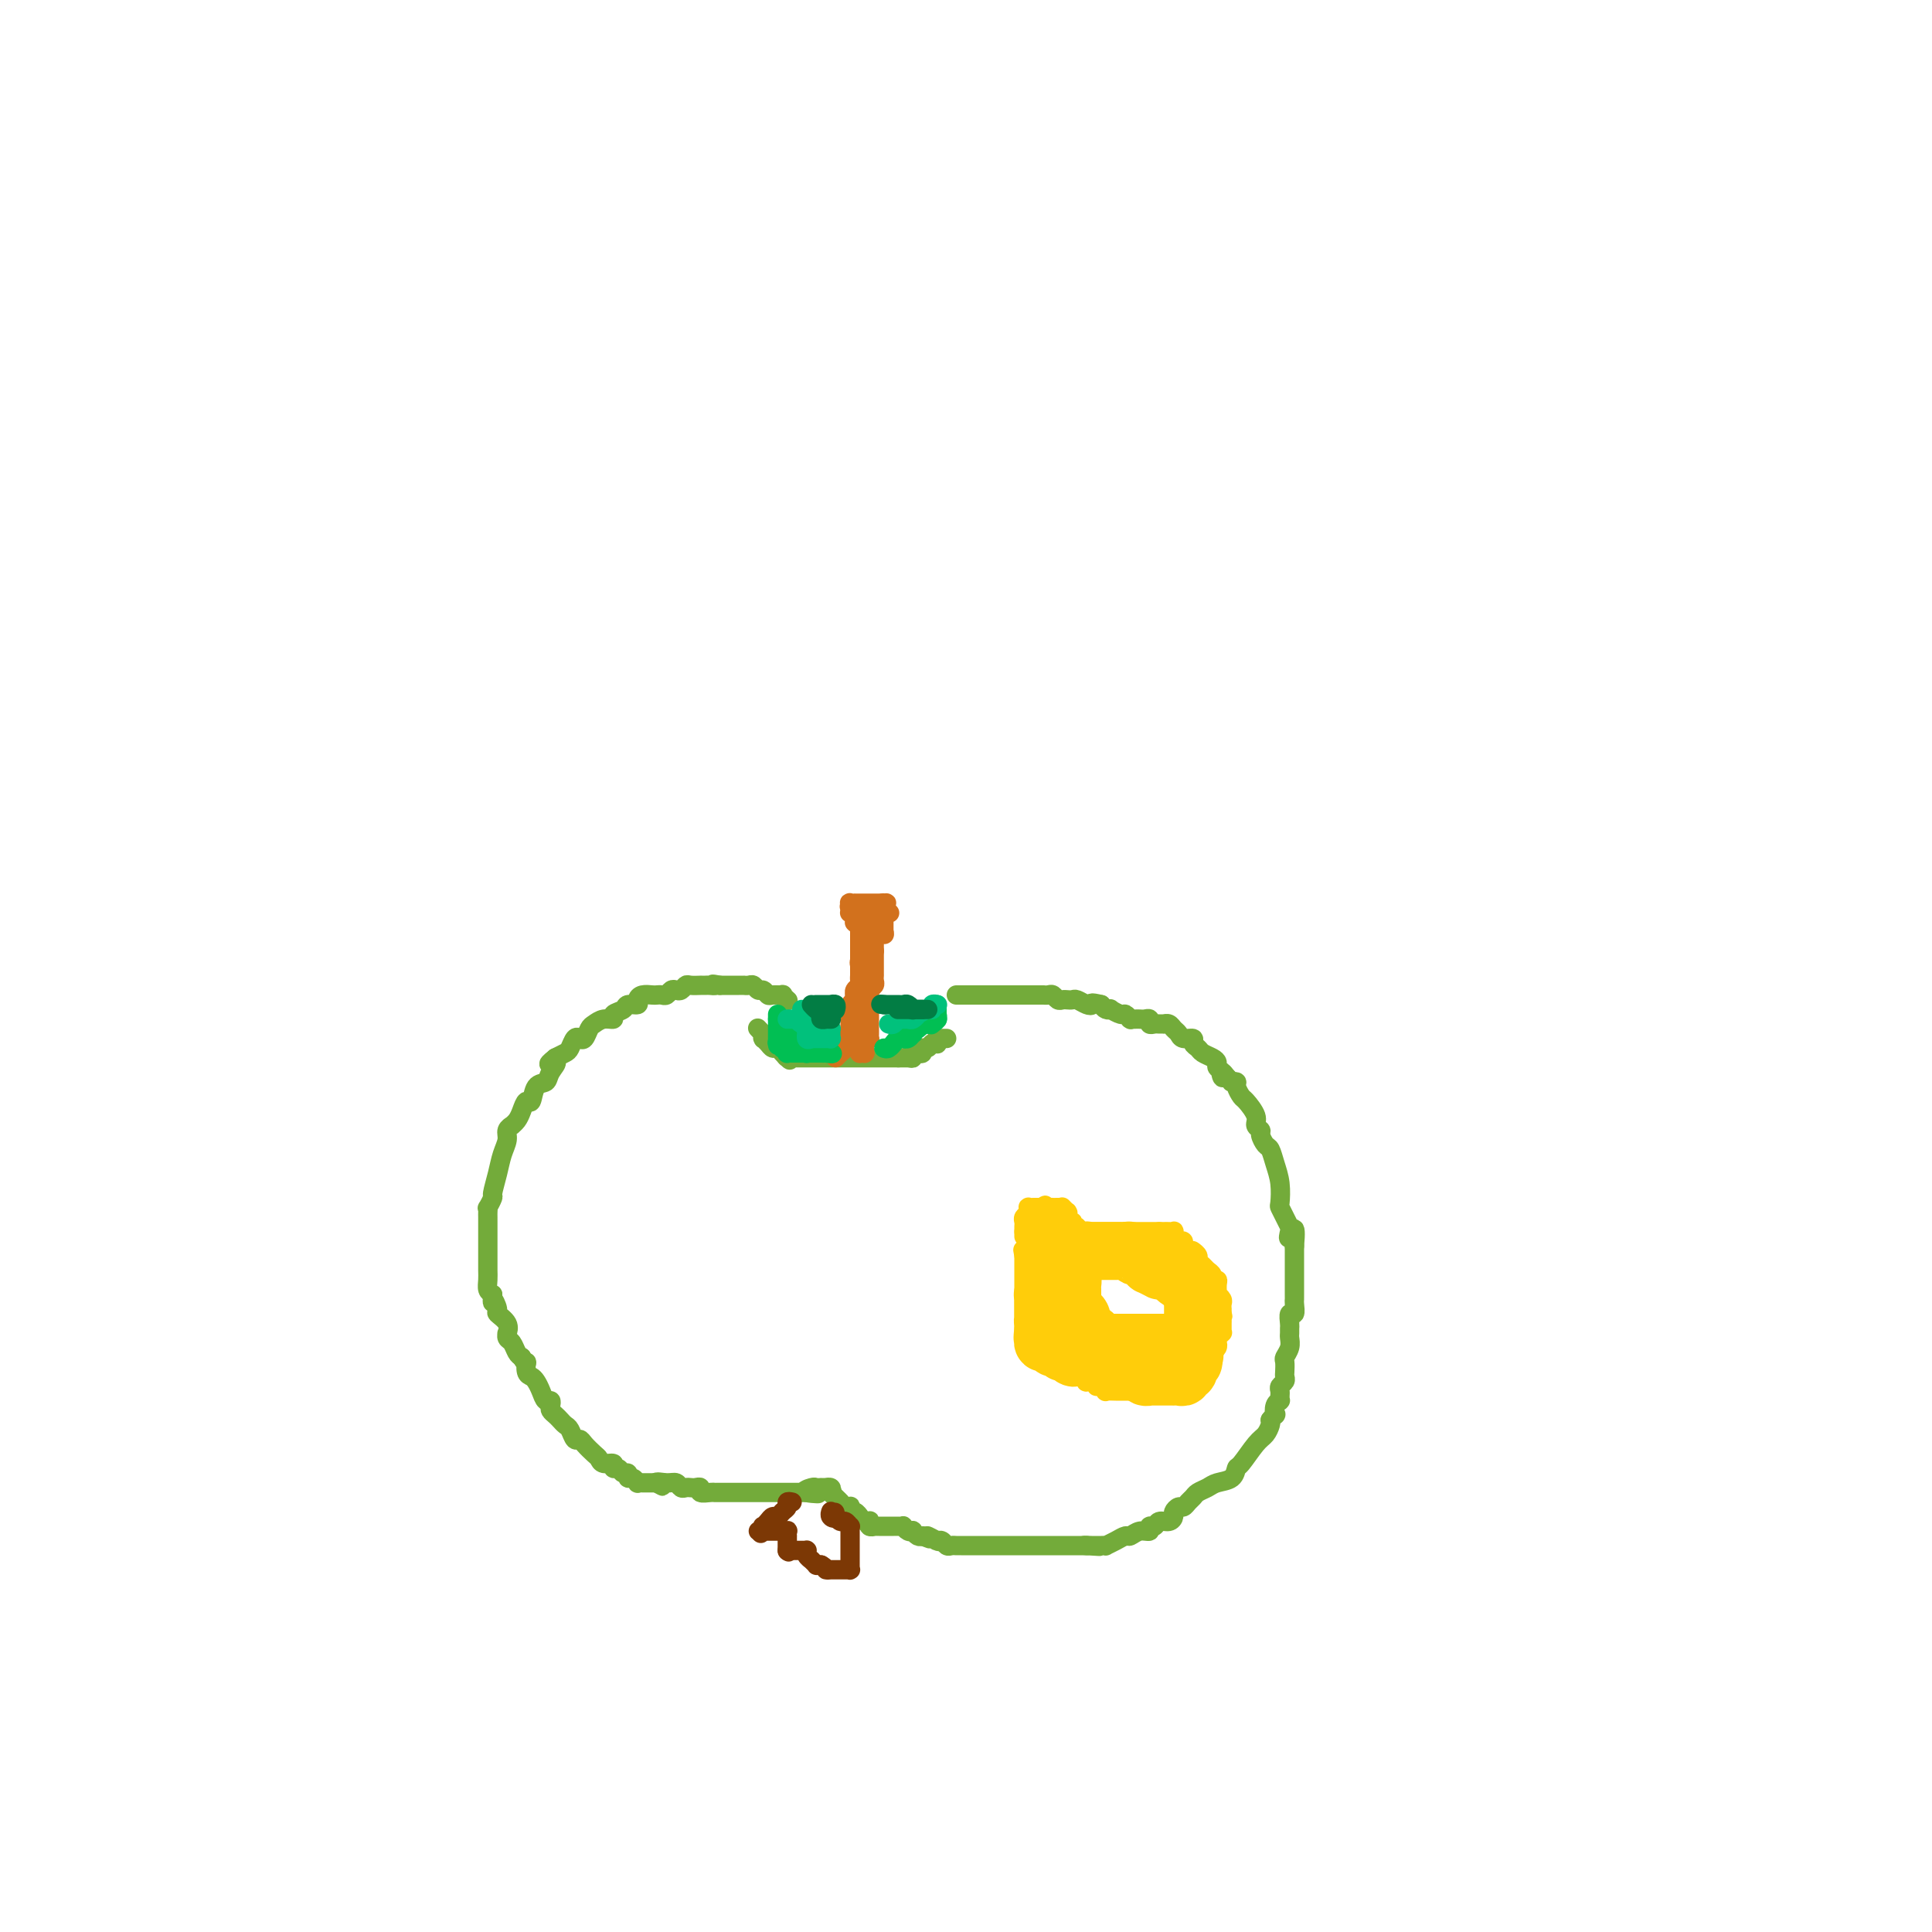 <svg viewBox='0 0 400 400' version='1.1' xmlns='http://www.w3.org/2000/svg' xmlns:xlink='http://www.w3.org/1999/xlink'><g fill='none' stroke='#73AB3A' stroke-width='4' stroke-linecap='round' stroke-linejoin='round'><path d='M157,213c-0.113,-0.121 -0.226,-0.243 0,0c0.226,0.243 0.792,0.849 1,1c0.208,0.151 0.059,-0.153 0,0c-0.059,0.153 -0.027,0.763 0,1c0.027,0.237 0.049,0.101 0,0c-0.049,-0.101 -0.168,-0.168 0,0c0.168,0.168 0.622,0.570 1,1c0.378,0.430 0.679,0.889 1,1c0.321,0.111 0.663,-0.124 1,0c0.337,0.124 0.668,0.607 1,1c0.332,0.393 0.666,0.697 1,1'/><path d='M163,219c0.941,0.928 0.293,0.249 0,0c-0.293,-0.249 -0.233,-0.067 0,0c0.233,0.067 0.637,0.018 1,0c0.363,-0.018 0.685,-0.005 1,0c0.315,0.005 0.623,0.001 1,0c0.377,-0.001 0.822,-0.000 1,0c0.178,0.000 0.089,0.000 0,0c-0.089,-0.000 -0.177,-0.000 0,0c0.177,0.000 0.621,0.000 1,0c0.379,-0.000 0.694,-0.000 1,0c0.306,0.000 0.603,0.000 1,0c0.397,-0.000 0.894,-0.000 1,0c0.106,0.000 -0.179,0.000 0,0c0.179,-0.000 0.821,-0.000 1,0c0.179,0.000 -0.107,0.000 0,0c0.107,-0.000 0.606,-0.000 1,0c0.394,0.000 0.682,0.000 1,0c0.318,-0.000 0.667,-0.000 1,0c0.333,0.000 0.649,0.000 1,0c0.351,-0.000 0.738,-0.000 1,0c0.262,0.000 0.399,0.000 1,0c0.601,-0.000 1.667,-0.000 2,0c0.333,0.000 -0.066,0.000 0,0c0.066,-0.000 0.596,-0.000 1,0c0.404,0.000 0.682,0.000 1,0c0.318,-0.000 0.676,-0.000 1,0c0.324,0.000 0.613,0.000 1,0c0.387,-0.000 0.874,-0.000 1,0c0.126,0.000 -0.107,0.000 0,0c0.107,-0.000 0.553,0.000 1,0'/><path d='M186,219c3.741,0.004 1.594,0.015 1,0c-0.594,-0.015 0.367,-0.055 1,0c0.633,0.055 0.939,0.207 1,0c0.061,-0.207 -0.124,-0.772 0,-1c0.124,-0.228 0.558,-0.117 1,0c0.442,0.117 0.893,0.241 1,0c0.107,-0.241 -0.129,-0.848 0,-1c0.129,-0.152 0.623,0.152 1,0c0.377,-0.152 0.637,-0.759 1,-1c0.363,-0.241 0.828,-0.117 1,0c0.172,0.117 0.050,0.228 0,0c-0.050,-0.228 -0.027,-0.793 0,-1c0.027,-0.207 0.059,-0.055 0,0c-0.059,0.055 -0.208,0.015 0,0c0.208,-0.015 0.774,-0.004 1,0c0.226,0.004 0.112,0.001 0,0c-0.112,-0.001 -0.222,-0.000 0,0c0.222,0.000 0.778,0.000 1,0c0.222,-0.000 0.111,-0.000 0,0'/></g>
<g fill='none' stroke='#D2711D' stroke-width='4' stroke-linecap='round' stroke-linejoin='round'><path d='M173,219c0.310,-0.332 0.619,-0.663 1,-1c0.381,-0.337 0.833,-0.678 1,-1c0.167,-0.322 0.048,-0.625 0,-1c-0.048,-0.375 -0.027,-0.821 0,-1c0.027,-0.179 0.060,-0.089 0,0c-0.060,0.089 -0.212,0.178 0,0c0.212,-0.178 0.789,-0.622 1,-1c0.211,-0.378 0.057,-0.689 0,-1c-0.057,-0.311 -0.015,-0.622 0,-1c0.015,-0.378 0.004,-0.822 0,-1c-0.004,-0.178 -0.002,-0.089 0,0c0.002,0.089 0.004,0.179 0,0c-0.004,-0.179 -0.015,-0.625 0,-1c0.015,-0.375 0.056,-0.678 0,-1c-0.056,-0.322 -0.207,-0.664 0,-1c0.207,-0.336 0.774,-0.668 1,-1c0.226,-0.332 0.113,-0.666 0,-1'/><path d='M177,206c0.618,-2.012 0.165,-0.542 0,0c-0.165,0.542 -0.040,0.156 0,0c0.040,-0.156 -0.003,-0.083 0,0c0.003,0.083 0.053,0.176 0,0c-0.053,-0.176 -0.210,-0.622 0,-1c0.210,-0.378 0.788,-0.690 1,-1c0.212,-0.310 0.057,-0.618 0,-1c-0.057,-0.382 -0.015,-0.838 0,-1c0.015,-0.162 0.004,-0.030 0,0c-0.004,0.030 -0.001,-0.044 0,0c0.001,0.044 0.000,0.205 0,0c-0.000,-0.205 -0.000,-0.776 0,-1c0.000,-0.224 0.000,-0.102 0,0c-0.000,0.102 -0.000,0.182 0,0c0.000,-0.182 0.000,-0.626 0,-1c-0.000,-0.374 -0.000,-0.678 0,-1c0.000,-0.322 0.000,-0.664 0,-1c-0.000,-0.336 -0.000,-0.668 0,-1c0.000,-0.332 0.000,-0.663 0,-1c-0.000,-0.337 -0.000,-0.679 0,-1c0.000,-0.321 0.000,-0.622 0,-1c-0.000,-0.378 -0.000,-0.833 0,-1c0.000,-0.167 0.000,-0.045 0,0c-0.000,0.045 -0.000,0.012 0,0c0.000,-0.012 0.000,-0.002 0,0c-0.000,0.002 -0.000,-0.002 0,0c0.000,0.002 0.000,0.011 0,0c-0.000,-0.011 -0.000,-0.041 0,0c0.000,0.041 0.000,0.155 0,0c0.000,-0.155 0.000,-0.577 0,-1'/><path d='M178,192c0.154,-2.182 0.037,-0.637 0,0c-0.037,0.637 0.004,0.367 0,0c-0.004,-0.367 -0.054,-0.829 0,-1c0.054,-0.171 0.211,-0.049 0,0c-0.211,0.049 -0.788,0.027 -1,0c-0.212,-0.027 -0.057,-0.059 0,0c0.057,0.059 0.015,0.208 0,0c-0.015,-0.208 -0.003,-0.774 0,-1c0.003,-0.226 -0.003,-0.113 0,0c0.003,0.113 0.015,0.226 0,0c-0.015,-0.226 -0.057,-0.792 0,-1c0.057,-0.208 0.211,-0.059 0,0c-0.211,0.059 -0.789,0.026 -1,0c-0.211,-0.026 -0.057,-0.045 0,0c0.057,0.045 0.016,0.156 0,0c-0.016,-0.156 -0.008,-0.578 0,-1'/><path d='M176,188c-0.309,-0.620 -0.083,-0.170 0,0c0.083,0.170 0.021,0.060 0,0c-0.021,-0.060 -0.002,-0.069 0,0c0.002,0.069 -0.015,0.215 0,0c0.015,-0.215 0.061,-0.790 0,-1c-0.061,-0.210 -0.228,-0.056 0,0c0.228,0.056 0.850,0.015 1,0c0.150,-0.015 -0.171,-0.004 0,0c0.171,0.004 0.834,0.001 1,0c0.166,-0.001 -0.166,-0.000 0,0c0.166,0.000 0.829,0.000 1,0c0.171,-0.000 -0.150,-0.000 0,0c0.150,0.000 0.773,0.000 1,0c0.227,-0.000 0.060,-0.000 0,0c-0.060,0.000 -0.012,0.000 0,0c0.012,-0.000 -0.012,-0.000 0,0c0.012,0.000 0.059,0.000 0,0c-0.059,-0.000 -0.226,-0.000 0,0c0.226,0.000 0.844,0.000 1,0c0.156,-0.000 -0.152,-0.000 0,0c0.152,0.000 0.762,0.000 1,0c0.238,-0.000 0.102,-0.000 0,0c-0.102,0.000 -0.172,0.000 0,0c0.172,-0.000 0.586,-0.000 1,0'/><path d='M183,187c1.083,-0.143 0.290,0.000 0,0c-0.290,-0.000 -0.078,-0.143 0,0c0.078,0.143 0.021,0.574 0,1c-0.021,0.426 -0.006,0.849 0,1c0.006,0.151 0.001,0.030 0,0c-0.001,-0.030 -0.000,0.031 0,0c0.000,-0.031 0.000,-0.153 0,0c-0.000,0.153 -0.000,0.581 0,1c0.000,0.419 0.000,0.831 0,1c-0.000,0.169 -0.000,0.097 0,0c0.000,-0.097 0.000,-0.218 0,0c-0.000,0.218 -0.000,0.776 0,1c0.000,0.224 0.000,0.112 0,0c-0.000,-0.112 -0.000,-0.226 0,0c0.000,0.226 0.000,0.793 0,1c-0.000,0.207 -0.000,0.056 0,0c0.000,-0.056 0.000,-0.016 0,0c-0.000,0.016 -0.000,0.008 0,0'/><path d='M183,193c0.061,0.928 0.214,0.249 0,0c-0.214,-0.249 -0.793,-0.067 -1,0c-0.207,0.067 -0.041,0.018 0,0c0.041,-0.018 -0.041,-0.004 0,0c0.041,0.004 0.207,0.000 0,0c-0.207,-0.000 -0.788,0.004 -1,0c-0.212,-0.004 -0.057,-0.015 0,0c0.057,0.015 0.015,0.056 0,0c-0.015,-0.056 -0.004,-0.207 0,0c0.004,0.207 0.001,0.773 0,1c-0.001,0.227 -0.000,0.113 0,0c0.000,-0.113 0.000,-0.227 0,0c-0.000,0.227 -0.000,0.796 0,1c0.000,0.204 0.000,0.044 0,0c-0.000,-0.044 -0.000,0.030 0,0c0.000,-0.030 0.000,-0.162 0,0c-0.000,0.162 -0.000,0.618 0,1c0.000,0.382 0.000,0.691 0,1'/><path d='M181,197c-0.309,0.614 -0.083,0.150 0,0c0.083,-0.150 0.022,0.015 0,0c-0.022,-0.015 -0.006,-0.210 0,0c0.006,0.210 0.002,0.826 0,1c-0.002,0.174 -0.000,-0.094 0,0c0.000,0.094 0.000,0.551 0,1c-0.000,0.449 -0.000,0.891 0,1c0.000,0.109 0.000,-0.115 0,0c-0.000,0.115 -0.000,0.570 0,1c0.000,0.430 0.001,0.836 0,1c-0.001,0.164 -0.004,0.085 0,0c0.004,-0.085 0.015,-0.176 0,0c-0.015,0.176 -0.057,0.621 0,1c0.057,0.379 0.211,0.693 0,1c-0.211,0.307 -0.789,0.607 -1,1c-0.211,0.393 -0.057,0.879 0,1c0.057,0.121 0.015,-0.123 0,0c-0.015,0.123 -0.004,0.611 0,1c0.004,0.389 0.001,0.677 0,1c-0.001,0.323 -0.000,0.679 0,1c0.000,0.321 0.000,0.607 0,1c-0.000,0.393 -0.000,0.893 0,1c0.000,0.107 0.000,-0.179 0,0c-0.000,0.179 -0.000,0.822 0,1c0.000,0.178 0.001,-0.110 0,0c-0.001,0.110 -0.003,0.618 0,1c0.003,0.382 0.011,0.639 0,1c-0.011,0.361 -0.041,0.828 0,1c0.041,0.172 0.155,0.049 0,0c-0.155,-0.049 -0.577,-0.025 -1,0'/><path d='M179,215c-0.309,2.720 -0.083,0.519 0,0c0.083,-0.519 0.022,0.645 0,1c-0.022,0.355 -0.006,-0.097 0,0c0.006,0.097 0.002,0.744 0,1c-0.002,0.256 -0.001,0.121 0,0c0.001,-0.121 0.001,-0.229 0,0c-0.001,0.229 -0.004,0.793 0,1c0.004,0.207 0.015,0.055 0,0c-0.015,-0.055 -0.057,-0.015 0,0c0.057,0.015 0.211,0.004 0,0c-0.211,-0.004 -0.789,0.000 -1,0c-0.211,-0.000 -0.057,-0.004 0,0c0.057,0.004 0.015,0.016 0,0c-0.015,-0.016 -0.004,-0.060 0,0c0.004,0.060 0.001,0.223 0,0c-0.001,-0.223 -0.000,-0.833 0,-1c0.000,-0.167 0.000,0.109 0,0c-0.000,-0.109 -0.000,-0.603 0,-1c0.000,-0.397 0.000,-0.699 0,-1'/><path d='M178,215c-0.155,-0.417 -0.041,0.042 0,0c0.041,-0.042 0.011,-0.585 0,-1c-0.011,-0.415 -0.003,-0.702 0,-1c0.003,-0.298 0.001,-0.606 0,-1c-0.001,-0.394 -0.000,-0.875 0,-1c0.000,-0.125 0.000,0.107 0,0c-0.000,-0.107 -0.000,-0.554 0,-1c0.000,-0.446 0.000,-0.890 0,-1c-0.000,-0.110 -0.000,0.115 0,0c0.000,-0.115 0.000,-0.571 0,-1c-0.000,-0.429 -0.000,-0.831 0,-1c0.000,-0.169 0.000,-0.105 0,0c-0.000,0.105 -0.000,0.250 0,0c0.000,-0.250 0.000,-0.894 0,-1c-0.000,-0.106 -0.000,0.327 0,0c0.000,-0.327 0.000,-1.415 0,-2c-0.000,-0.585 -0.001,-0.667 0,-1c0.001,-0.333 0.004,-0.915 0,-1c-0.004,-0.085 -0.015,0.328 0,0c0.015,-0.328 0.057,-1.398 0,-2c-0.057,-0.602 -0.212,-0.735 0,-1c0.212,-0.265 0.793,-0.663 1,-1c0.207,-0.337 0.041,-0.615 0,-1c-0.041,-0.385 0.041,-0.878 0,-1c-0.041,-0.122 -0.207,0.126 0,0c0.207,-0.126 0.787,-0.626 1,-1c0.213,-0.374 0.060,-0.622 0,-1c-0.060,-0.378 -0.026,-0.885 0,-1c0.026,-0.115 0.046,0.161 0,0c-0.046,-0.161 -0.156,-0.760 0,-1c0.156,-0.240 0.578,-0.120 1,0'/><path d='M181,192c0.416,-3.740 -0.045,-1.591 0,-1c0.045,0.591 0.597,-0.378 1,-1c0.403,-0.622 0.659,-0.899 1,-1c0.341,-0.101 0.768,-0.027 1,0c0.232,0.027 0.268,0.006 0,0c-0.268,-0.006 -0.841,0.002 -1,0c-0.159,-0.002 0.097,-0.016 0,0c-0.097,0.016 -0.548,0.061 -1,0c-0.452,-0.061 -0.906,-0.226 -1,0c-0.094,0.226 0.172,0.845 0,1c-0.172,0.155 -0.782,-0.154 -1,0c-0.218,0.154 -0.044,0.772 0,1c0.044,0.228 -0.041,0.065 0,0c0.041,-0.065 0.207,-0.031 0,0c-0.207,0.031 -0.787,0.060 -1,0c-0.213,-0.060 -0.057,-0.208 0,0c0.057,0.208 0.016,0.774 0,1c-0.016,0.226 -0.008,0.113 0,0'/></g>
<g fill='none' stroke='#73AB3A' stroke-width='4' stroke-linecap='round' stroke-linejoin='round'><path d='M163,207c0.128,0.114 0.256,0.228 0,0c-0.256,-0.228 -0.895,-0.797 -1,-1c-0.105,-0.203 0.323,-0.039 0,0c-0.323,0.039 -1.396,-0.046 -2,0c-0.604,0.046 -0.739,0.223 -1,0c-0.261,-0.223 -0.648,-0.844 -1,-1c-0.352,-0.156 -0.668,0.154 -1,0c-0.332,-0.154 -0.680,-0.773 -1,-1c-0.320,-0.227 -0.610,-0.061 -1,0c-0.390,0.061 -0.878,0.016 -1,0c-0.122,-0.016 0.122,-0.004 0,0c-0.122,0.004 -0.611,0.001 -1,0c-0.389,-0.001 -0.679,-0.000 -1,0c-0.321,0.000 -0.675,0.000 -1,0c-0.325,-0.000 -0.623,-0.000 -1,0c-0.377,0.000 -0.832,0.000 -1,0c-0.168,-0.000 -0.048,-0.000 0,0c0.048,0.000 0.024,0.000 0,0'/><path d='M149,204c-2.344,-0.464 -1.203,-0.124 -1,0c0.203,0.124 -0.532,0.033 -1,0c-0.468,-0.033 -0.668,-0.009 -1,0c-0.332,0.009 -0.796,0.001 -1,0c-0.204,-0.001 -0.149,0.003 0,0c0.149,-0.003 0.391,-0.015 0,0c-0.391,0.015 -1.414,0.055 -2,0c-0.586,-0.055 -0.734,-0.207 -1,0c-0.266,0.207 -0.648,0.774 -1,1c-0.352,0.226 -0.672,0.113 -1,0c-0.328,-0.113 -0.664,-0.226 -1,0c-0.336,0.226 -0.671,0.792 -1,1c-0.329,0.208 -0.653,0.058 -1,0c-0.347,-0.058 -0.718,-0.026 -1,0c-0.282,0.026 -0.475,0.045 -1,0c-0.525,-0.045 -1.382,-0.152 -2,0c-0.618,0.152 -0.997,0.565 -1,1c-0.003,0.435 0.369,0.891 0,1c-0.369,0.109 -1.478,-0.129 -2,0c-0.522,0.129 -0.458,0.626 -1,1c-0.542,0.374 -1.689,0.624 -2,1c-0.311,0.376 0.215,0.879 0,1c-0.215,0.121 -1.171,-0.139 -2,0c-0.829,0.139 -1.532,0.676 -2,1c-0.468,0.324 -0.703,0.433 -1,1c-0.297,0.567 -0.656,1.591 -1,2c-0.344,0.409 -0.672,0.204 -1,0c-0.328,-0.204 -0.655,-0.405 -1,0c-0.345,0.405 -0.708,1.417 -1,2c-0.292,0.583 -0.512,0.738 -1,1c-0.488,0.262 -1.244,0.631 -2,1'/><path d='M115,219c-2.732,2.148 -0.563,1.018 0,1c0.563,-0.018 -0.479,1.076 -1,2c-0.521,0.924 -0.521,1.679 -1,2c-0.479,0.321 -1.437,0.208 -2,1c-0.563,0.792 -0.729,2.489 -1,3c-0.271,0.511 -0.646,-0.165 -1,0c-0.354,0.165 -0.687,1.171 -1,2c-0.313,0.829 -0.605,1.481 -1,2c-0.395,0.519 -0.894,0.904 -1,1c-0.106,0.096 0.179,-0.096 0,0c-0.179,0.096 -0.823,0.482 -1,1c-0.177,0.518 0.111,1.170 0,2c-0.111,0.830 -0.622,1.838 -1,3c-0.378,1.162 -0.623,2.479 -1,4c-0.377,1.521 -0.886,3.248 -1,4c-0.114,0.752 0.165,0.530 0,1c-0.165,0.470 -0.776,1.633 -1,2c-0.224,0.367 -0.060,-0.061 0,0c0.060,0.061 0.016,0.613 0,1c-0.016,0.387 -0.004,0.610 0,1c0.004,0.390 0.001,0.948 0,1c-0.001,0.052 -0.000,-0.400 0,0c0.000,0.400 0.000,1.654 0,2c-0.000,0.346 -0.000,-0.217 0,0c0.000,0.217 0.000,1.213 0,2c-0.000,0.787 -0.001,1.366 0,2c0.001,0.634 0.003,1.322 0,2c-0.003,0.678 -0.011,1.347 0,2c0.011,0.653 0.041,1.291 0,2c-0.041,0.709 -0.155,1.488 0,2c0.155,0.512 0.577,0.756 1,1'/><path d='M102,268c0.085,2.900 -0.202,1.149 0,1c0.202,-0.149 0.891,1.304 1,2c0.109,0.696 -0.364,0.635 0,1c0.364,0.365 1.565,1.158 2,2c0.435,0.842 0.106,1.735 0,2c-0.106,0.265 0.013,-0.097 0,0c-0.013,0.097 -0.158,0.655 0,1c0.158,0.345 0.620,0.478 1,1c0.380,0.522 0.680,1.435 1,2c0.320,0.565 0.660,0.783 1,1'/><path d='M108,281c1.168,2.130 1.086,0.954 1,1c-0.086,0.046 -0.178,1.312 0,2c0.178,0.688 0.626,0.796 1,1c0.374,0.204 0.675,0.502 1,1c0.325,0.498 0.675,1.194 1,2c0.325,0.806 0.626,1.722 1,2c0.374,0.278 0.821,-0.080 1,0c0.179,0.080 0.089,0.599 0,1c-0.089,0.401 -0.179,0.683 0,1c0.179,0.317 0.625,0.667 1,1c0.375,0.333 0.678,0.649 1,1c0.322,0.351 0.663,0.737 1,1c0.337,0.263 0.671,0.403 1,1c0.329,0.597 0.652,1.651 1,2c0.348,0.349 0.722,-0.008 1,0c0.278,0.008 0.460,0.379 1,1c0.540,0.621 1.436,1.491 2,2c0.564,0.509 0.795,0.657 1,1c0.205,0.343 0.383,0.881 1,1c0.617,0.119 1.672,-0.179 2,0c0.328,0.179 -0.070,0.837 0,1c0.070,0.163 0.610,-0.167 1,0c0.390,0.167 0.630,0.833 1,1c0.370,0.167 0.869,-0.166 1,0c0.131,0.166 -0.105,0.829 0,1c0.105,0.171 0.552,-0.150 1,0c0.448,0.150 0.896,0.772 1,1c0.104,0.228 -0.137,0.061 0,0c0.137,-0.061 0.652,-0.016 1,0c0.348,0.016 0.528,0.005 1,0c0.472,-0.005 1.236,-0.002 2,0'/><path d='M136,307c2.538,1.388 0.382,0.358 0,0c-0.382,-0.358 1.011,-0.043 2,0c0.989,0.043 1.574,-0.184 2,0c0.426,0.184 0.693,0.780 1,1c0.307,0.220 0.655,0.063 1,0c0.345,-0.063 0.688,-0.031 1,0c0.312,0.031 0.594,0.061 1,0c0.406,-0.061 0.935,-0.212 1,0c0.065,0.212 -0.334,0.789 0,1c0.334,0.211 1.402,0.057 2,0c0.598,-0.057 0.728,-0.015 1,0c0.272,0.015 0.688,0.004 1,0c0.312,-0.004 0.521,-0.001 1,0c0.479,0.001 1.229,0.000 2,0c0.771,-0.000 1.565,-0.000 2,0c0.435,0.000 0.512,0.000 1,0c0.488,-0.000 1.388,-0.000 2,0c0.612,0.000 0.938,0.000 1,0c0.062,-0.000 -0.138,-0.000 0,0c0.138,0.000 0.615,0.000 1,0c0.385,-0.000 0.678,-0.000 1,0c0.322,0.000 0.674,0.000 1,0c0.326,-0.000 0.626,-0.000 1,0c0.374,0.000 0.821,0.000 1,0c0.179,-0.000 0.089,-0.000 0,0c-0.089,0.000 -0.178,0.000 0,0c0.178,-0.000 0.622,-0.000 1,0c0.378,0.000 0.689,0.000 1,0c0.311,-0.000 0.622,-0.000 1,0c0.378,0.000 0.822,0.000 1,0c0.178,-0.000 0.089,-0.000 0,0'/><path d='M167,309c4.747,0.370 1.113,0.295 0,0c-1.113,-0.295 0.294,-0.811 1,-1c0.706,-0.189 0.710,-0.050 1,0c0.290,0.050 0.866,0.013 1,0c0.134,-0.013 -0.174,-0.001 0,0c0.174,0.001 0.830,-0.010 1,0c0.170,0.010 -0.147,0.041 0,0c0.147,-0.041 0.756,-0.155 1,0c0.244,0.155 0.122,0.577 0,1'/><path d='M172,309c0.730,-0.043 0.055,-0.151 0,0c-0.055,0.151 0.511,0.563 1,1c0.489,0.437 0.902,0.901 1,1c0.098,0.099 -0.118,-0.165 0,0c0.118,0.165 0.570,0.761 1,1c0.430,0.239 0.837,0.121 1,0c0.163,-0.121 0.081,-0.244 0,0c-0.081,0.244 -0.163,0.854 0,1c0.163,0.146 0.569,-0.171 1,0c0.431,0.171 0.886,0.829 1,1c0.114,0.171 -0.114,-0.147 0,0c0.114,0.147 0.570,0.757 1,1c0.430,0.243 0.832,0.118 1,0c0.168,-0.118 0.100,-0.228 0,0c-0.100,0.228 -0.233,0.793 0,1c0.233,0.207 0.832,0.055 1,0c0.168,-0.055 -0.096,-0.015 0,0c0.096,0.015 0.551,0.004 1,0c0.449,-0.004 0.890,-0.001 1,0c0.110,0.001 -0.111,0.000 0,0c0.111,-0.000 0.556,0.000 1,0c0.444,-0.000 0.889,-0.001 1,0c0.111,0.001 -0.111,0.004 0,0c0.111,-0.004 0.556,-0.015 1,0c0.444,0.015 0.889,0.056 1,0c0.111,-0.056 -0.111,-0.207 0,0c0.111,0.207 0.555,0.774 1,1c0.445,0.226 0.893,0.112 1,0c0.107,-0.112 -0.125,-0.223 0,0c0.125,0.223 0.607,0.778 1,1c0.393,0.222 0.696,0.111 1,0'/><path d='M191,318c3.045,1.331 1.159,0.160 1,0c-0.159,-0.160 1.410,0.693 2,1c0.590,0.307 0.199,0.068 0,0c-0.199,-0.068 -0.208,0.034 0,0c0.208,-0.034 0.633,-0.205 1,0c0.367,0.205 0.676,0.787 1,1c0.324,0.213 0.663,0.057 1,0c0.337,-0.057 0.672,-0.015 1,0c0.328,0.015 0.648,0.004 1,0c0.352,-0.004 0.737,-0.001 1,0c0.263,0.001 0.402,0.000 1,0c0.598,-0.000 1.653,-0.000 2,0c0.347,0.000 -0.013,0.000 0,0c0.013,-0.000 0.398,-0.000 1,0c0.602,0.000 1.421,0.000 2,0c0.579,-0.000 0.920,-0.000 1,0c0.080,0.000 -0.099,0.000 0,0c0.099,-0.000 0.477,-0.000 1,0c0.523,0.000 1.192,0.000 2,0c0.808,-0.000 1.756,-0.000 2,0c0.244,0.000 -0.216,0.000 0,0c0.216,-0.000 1.110,-0.000 2,0c0.890,0.000 1.778,0.000 2,0c0.222,-0.000 -0.221,-0.000 0,0c0.221,0.000 1.106,0.000 2,0c0.894,-0.000 1.798,-0.000 2,0c0.202,0.000 -0.297,0.000 0,0c0.297,-0.000 1.389,-0.000 2,0c0.611,0.000 0.741,0.000 1,0c0.259,0.000 0.645,-0.000 1,0c0.355,0.000 0.677,0.000 1,0'/><path d='M225,320c5.212,0.309 1.243,0.083 0,0c-1.243,-0.083 0.240,-0.021 1,0c0.760,0.021 0.798,0.003 1,0c0.202,-0.003 0.569,0.009 1,0c0.431,-0.009 0.927,-0.040 1,0c0.073,0.040 -0.276,0.150 0,0c0.276,-0.150 1.178,-0.561 2,-1c0.822,-0.439 1.564,-0.906 2,-1c0.436,-0.094 0.565,0.186 1,0c0.435,-0.186 1.176,-0.838 2,-1c0.824,-0.162 1.730,0.168 2,0c0.270,-0.168 -0.095,-0.833 0,-1c0.095,-0.167 0.652,0.163 1,0c0.348,-0.163 0.489,-0.818 1,-1c0.511,-0.182 1.394,0.110 2,0c0.606,-0.110 0.936,-0.621 1,-1c0.064,-0.379 -0.137,-0.626 0,-1c0.137,-0.374 0.613,-0.874 1,-1c0.387,-0.126 0.684,0.121 1,0c0.316,-0.121 0.650,-0.610 1,-1c0.350,-0.390 0.717,-0.681 1,-1c0.283,-0.319 0.482,-0.667 1,-1c0.518,-0.333 1.355,-0.650 2,-1c0.645,-0.350 1.096,-0.734 2,-1c0.904,-0.266 2.259,-0.413 3,-1c0.741,-0.587 0.868,-1.614 1,-2c0.132,-0.386 0.270,-0.131 1,-1c0.730,-0.869 2.051,-2.862 3,-4c0.949,-1.138 1.525,-1.422 2,-2c0.475,-0.578 0.850,-1.451 1,-2c0.150,-0.549 0.075,-0.775 0,-1'/><path d='M263,294c1.480,-1.978 1.181,-0.921 1,-1c-0.181,-0.079 -0.245,-1.292 0,-2c0.245,-0.708 0.798,-0.911 1,-1c0.202,-0.089 0.053,-0.065 0,0c-0.053,0.065 -0.010,0.172 0,0c0.010,-0.172 -0.011,-0.624 0,-1c0.011,-0.376 0.056,-0.677 0,-1c-0.056,-0.323 -0.211,-0.668 0,-1c0.211,-0.332 0.788,-0.652 1,-1c0.212,-0.348 0.061,-0.726 0,-1c-0.061,-0.274 -0.030,-0.444 0,-1c0.030,-0.556 0.061,-1.497 0,-2c-0.061,-0.503 -0.212,-0.569 0,-1c0.212,-0.431 0.789,-1.227 1,-2c0.211,-0.773 0.055,-1.521 0,-2c-0.055,-0.479 -0.011,-0.687 0,-1c0.011,-0.313 -0.011,-0.732 0,-1c0.011,-0.268 0.056,-0.387 0,-1c-0.056,-0.613 -0.211,-1.722 0,-2c0.211,-0.278 0.789,0.274 1,0c0.211,-0.274 0.057,-1.372 0,-2c-0.057,-0.628 -0.015,-0.784 0,-1c0.015,-0.216 0.004,-0.492 0,-1c-0.004,-0.508 -0.001,-1.249 0,-2c0.001,-0.751 0.000,-1.511 0,-2c-0.000,-0.489 -0.000,-0.709 0,-1c0.000,-0.291 0.000,-0.655 0,-1c-0.000,-0.345 -0.000,-0.670 0,-1c0.000,-0.330 0.000,-0.666 0,-1c-0.000,-0.334 -0.000,-0.667 0,-1c0.000,-0.333 0.000,-0.667 0,-1'/><path d='M268,258c0.550,-5.971 -0.574,-2.900 -1,-2c-0.426,0.900 -0.153,-0.372 0,-1c0.153,-0.628 0.185,-0.611 0,-1c-0.185,-0.389 -0.589,-1.185 -1,-2c-0.411,-0.815 -0.831,-1.651 -1,-2c-0.169,-0.349 -0.086,-0.211 0,-1c0.086,-0.789 0.177,-2.505 0,-4c-0.177,-1.495 -0.621,-2.768 -1,-4c-0.379,-1.232 -0.694,-2.424 -1,-3c-0.306,-0.576 -0.602,-0.537 -1,-1c-0.398,-0.463 -0.898,-1.427 -1,-2c-0.102,-0.573 0.194,-0.754 0,-1c-0.194,-0.246 -0.879,-0.556 -1,-1c-0.121,-0.444 0.323,-1.023 0,-2c-0.323,-0.977 -1.411,-2.353 -2,-3c-0.589,-0.647 -0.679,-0.565 -1,-1c-0.321,-0.435 -0.873,-1.387 -1,-2c-0.127,-0.613 0.172,-0.886 0,-1c-0.172,-0.114 -0.816,-0.069 -1,0c-0.184,0.069 0.090,0.163 0,0c-0.090,-0.163 -0.545,-0.581 -1,-1'/><path d='M254,223c-1.636,-2.273 -1.225,-0.454 -1,0c0.225,0.454 0.264,-0.456 0,-1c-0.264,-0.544 -0.830,-0.723 -1,-1c-0.170,-0.277 0.055,-0.651 0,-1c-0.055,-0.349 -0.391,-0.672 -1,-1c-0.609,-0.328 -1.490,-0.661 -2,-1c-0.510,-0.339 -0.647,-0.682 -1,-1c-0.353,-0.318 -0.921,-0.610 -1,-1c-0.079,-0.390 0.330,-0.879 0,-1c-0.330,-0.121 -1.399,0.125 -2,0c-0.601,-0.125 -0.735,-0.622 -1,-1c-0.265,-0.378 -0.663,-0.637 -1,-1c-0.337,-0.363 -0.615,-0.830 -1,-1c-0.385,-0.170 -0.878,-0.045 -1,0c-0.122,0.045 0.126,0.008 0,0c-0.126,-0.008 -0.625,0.012 -1,0c-0.375,-0.012 -0.625,-0.056 -1,0c-0.375,0.056 -0.874,0.211 -1,0c-0.126,-0.211 0.120,-0.789 0,-1c-0.120,-0.211 -0.607,-0.057 -1,0c-0.393,0.057 -0.693,0.016 -1,0c-0.307,-0.016 -0.621,-0.008 -1,0c-0.379,0.008 -0.821,0.017 -1,0c-0.179,-0.017 -0.094,-0.061 0,0c0.094,0.061 0.198,0.226 0,0c-0.198,-0.226 -0.697,-0.845 -1,-1c-0.303,-0.155 -0.410,0.152 -1,0c-0.590,-0.152 -1.663,-0.762 -2,-1c-0.337,-0.238 0.063,-0.102 0,0c-0.063,0.102 -0.589,0.172 -1,0c-0.411,-0.172 -0.705,-0.586 -1,-1'/><path d='M228,208c-2.587,-0.635 -2.055,-0.223 -2,0c0.055,0.223 -0.366,0.256 -1,0c-0.634,-0.256 -1.479,-0.800 -2,-1c-0.521,-0.200 -0.717,-0.057 -1,0c-0.283,0.057 -0.653,0.029 -1,0c-0.347,-0.029 -0.671,-0.060 -1,0c-0.329,0.060 -0.663,0.212 -1,0c-0.337,-0.212 -0.678,-0.789 -1,-1c-0.322,-0.211 -0.625,-0.057 -1,0c-0.375,0.057 -0.821,0.015 -1,0c-0.179,-0.015 -0.089,-0.004 0,0c0.089,0.004 0.179,0.001 0,0c-0.179,-0.001 -0.625,-0.000 -1,0c-0.375,0.000 -0.679,0.000 -1,0c-0.321,-0.000 -0.659,-0.000 -1,0c-0.341,0.000 -0.687,0.000 -1,0c-0.313,-0.000 -0.595,-0.000 -1,0c-0.405,0.000 -0.935,0.000 -1,0c-0.065,-0.000 0.335,-0.000 0,0c-0.335,0.000 -1.404,0.000 -2,0c-0.596,-0.000 -0.719,-0.000 -1,0c-0.281,0.000 -0.719,0.000 -1,0c-0.281,-0.000 -0.404,-0.000 -1,0c-0.596,0.000 -1.665,0.000 -2,0c-0.335,-0.000 0.065,-0.000 0,0c-0.065,0.000 -0.596,0.000 -1,0c-0.404,-0.000 -0.683,-0.000 -1,0c-0.317,0.000 -0.673,0.000 -1,0c-0.327,-0.000 -0.627,-0.000 -1,0c-0.373,0.000 -0.821,0.000 -1,0c-0.179,-0.000 -0.090,-0.000 0,0'/></g>
<g fill='none' stroke='#01BF53' stroke-width='4' stroke-linecap='round' stroke-linejoin='round'><path d='M161,210c0.000,0.425 0.000,0.850 0,1c0.000,0.150 0.000,0.025 0,0c0.000,-0.025 0.000,0.048 0,0c0.000,-0.048 0.000,-0.219 0,0c0.000,0.219 0.000,0.828 0,1c0.000,0.172 0.000,-0.094 0,0c0.000,0.094 0.000,0.547 0,1c0.000,0.453 -0.000,0.905 0,1c0.000,0.095 0.000,-0.168 0,0c0.000,0.168 0.000,0.767 0,1c0.000,0.233 0.000,0.101 0,0c0.000,-0.101 0.000,-0.172 0,0c0.000,0.172 0.000,0.586 0,1'/><path d='M161,216c0.016,0.924 0.057,0.233 0,0c-0.057,-0.233 -0.212,-0.010 0,0c0.212,0.010 0.793,-0.194 1,0c0.207,0.194 0.041,0.784 0,1c-0.041,0.216 0.041,0.057 0,0c-0.041,-0.057 -0.207,-0.011 0,0c0.207,0.011 0.786,-0.011 1,0c0.214,0.011 0.061,0.056 0,0c-0.061,-0.056 -0.032,-0.211 0,0c0.032,0.211 0.065,0.789 0,1c-0.065,0.211 -0.229,0.057 0,0c0.229,-0.057 0.850,-0.015 1,0c0.150,0.015 -0.171,0.004 0,0c0.171,-0.004 0.834,-0.001 1,0c0.166,0.001 -0.165,0.000 0,0c0.165,-0.000 0.828,-0.000 1,0c0.172,0.000 -0.146,0.000 0,0c0.146,-0.000 0.756,-0.000 1,0c0.244,0.000 0.122,0.000 0,0c-0.122,-0.000 -0.244,-0.000 0,0c0.244,0.000 0.853,0.000 1,0c0.147,-0.000 -0.167,-0.000 0,0c0.167,0.000 0.815,0.000 1,0c0.185,-0.000 -0.094,-0.000 0,0c0.094,0.000 0.561,0.000 1,0c0.439,-0.000 0.850,-0.000 1,0c0.150,0.000 0.040,0.000 0,0c-0.040,-0.000 -0.012,-0.000 0,0c0.012,0.000 0.006,0.000 0,0'/><path d='M171,218c1.817,0.309 1.360,0.083 1,0c-0.360,-0.083 -0.622,-0.022 -1,0c-0.378,0.022 -0.871,0.006 -1,0c-0.129,-0.006 0.105,-0.002 0,0c-0.105,0.002 -0.549,0.002 -1,0c-0.451,-0.002 -0.909,-0.004 -1,0c-0.091,0.004 0.187,0.016 0,0c-0.187,-0.016 -0.838,-0.061 -1,0c-0.162,0.061 0.164,0.226 0,0c-0.164,-0.226 -0.818,-0.844 -1,-1c-0.182,-0.156 0.109,0.151 0,0c-0.109,-0.151 -0.618,-0.759 -1,-1c-0.382,-0.241 -0.639,-0.116 -1,0c-0.361,0.116 -0.828,0.224 -1,0c-0.172,-0.224 -0.049,-0.778 0,-1c0.049,-0.222 0.025,-0.111 0,0'/><path d='M163,215c-1.233,-0.704 -0.317,-0.963 0,-1c0.317,-0.037 0.033,0.148 0,0c-0.033,-0.148 0.184,-0.628 0,-1c-0.184,-0.372 -0.767,-0.636 -1,-1c-0.233,-0.364 -0.114,-0.830 0,-1c0.114,-0.170 0.223,-0.046 0,0c-0.223,0.046 -0.778,0.013 -1,0c-0.222,-0.013 -0.111,-0.007 0,0'/><path d='M183,217c0.304,0.121 0.607,0.243 1,0c0.393,-0.243 0.875,-0.850 1,-1c0.125,-0.150 -0.107,0.157 0,0c0.107,-0.157 0.554,-0.778 1,-1c0.446,-0.222 0.890,-0.044 1,0c0.110,0.044 -0.115,-0.044 0,0c0.115,0.044 0.570,0.222 1,0c0.430,-0.222 0.833,-0.844 1,-1c0.167,-0.156 0.096,0.154 0,0c-0.096,-0.154 -0.218,-0.772 0,-1c0.218,-0.228 0.777,-0.065 1,0c0.223,0.065 0.112,0.033 0,0'/><path d='M190,213c1.244,-0.862 0.856,-1.015 1,-1c0.144,0.015 0.822,0.200 1,0c0.178,-0.200 -0.145,-0.785 0,-1c0.145,-0.215 0.757,-0.062 1,0c0.243,0.062 0.118,0.032 0,0c-0.118,-0.032 -0.228,-0.065 0,0c0.228,0.065 0.793,0.229 1,0c0.207,-0.229 0.055,-0.851 0,-1c-0.055,-0.149 -0.015,0.174 0,0c0.015,-0.174 0.004,-0.846 0,-1c-0.004,-0.154 -0.001,0.212 0,0c0.001,-0.212 0.000,-1.000 0,-1c-0.000,-0.000 -0.000,0.788 0,1c0.000,0.212 0.000,-0.153 0,0c-0.000,0.153 -0.000,0.825 0,1c0.000,0.175 0.000,-0.145 0,0c-0.000,0.145 -0.000,0.756 0,1c0.000,0.244 0.000,0.122 0,0'/><path d='M194,211c0.393,-0.083 -0.625,0.708 -1,1c-0.375,0.292 -0.107,0.083 0,0c0.107,-0.083 0.054,-0.042 0,0'/></g>
<g fill='none' stroke='#01C17C' stroke-width='4' stroke-linecap='round' stroke-linejoin='round'><path d='M163,211c0.303,-0.008 0.607,-0.016 1,0c0.393,0.016 0.876,0.057 1,0c0.124,-0.057 -0.111,-0.211 0,0c0.111,0.211 0.569,0.789 1,1c0.431,0.211 0.834,0.057 1,0c0.166,-0.057 0.096,-0.015 0,0c-0.096,0.015 -0.218,0.004 0,0c0.218,-0.004 0.777,-0.001 1,0c0.223,0.001 0.112,0.001 0,0'/><path d='M168,212c0.935,0.381 0.773,0.834 1,1c0.227,0.166 0.845,0.044 1,0c0.155,-0.044 -0.151,-0.012 0,0c0.151,0.012 0.758,0.003 1,0c0.242,-0.003 0.117,-0.001 0,0c-0.117,0.001 -0.228,0.000 0,0c0.228,-0.000 0.793,0.000 1,0c0.207,-0.000 0.055,-0.001 0,0c-0.055,0.001 -0.015,0.004 0,0c0.015,-0.004 0.004,-0.015 0,0c-0.004,0.015 -0.001,0.056 0,0c0.001,-0.056 0.000,-0.207 0,0c-0.000,0.207 -0.000,0.774 0,1c0.000,0.226 0.000,0.113 0,0c-0.000,-0.113 -0.000,-0.226 0,0c0.000,0.226 0.001,0.793 0,1c-0.001,0.207 -0.004,0.056 0,0c0.004,-0.056 0.016,-0.015 0,0c-0.016,0.015 -0.060,0.004 0,0c0.060,-0.004 0.223,-0.001 0,0c-0.223,0.001 -0.833,0.000 -1,0c-0.167,-0.000 0.110,-0.000 0,0c-0.110,0.000 -0.607,0.000 -1,0c-0.393,-0.000 -0.684,-0.000 -1,0c-0.316,0.000 -0.658,0.000 -1,0'/><path d='M168,215c-0.691,0.353 -0.917,0.235 -1,0c-0.083,-0.235 -0.023,-0.589 0,-1c0.023,-0.411 0.007,-0.880 0,-1c-0.007,-0.120 -0.006,0.107 0,0c0.006,-0.107 0.016,-0.550 0,-1c-0.016,-0.450 -0.057,-0.909 0,-1c0.057,-0.091 0.211,0.186 0,0c-0.211,-0.186 -0.789,-0.833 -1,-1c-0.211,-0.167 -0.057,0.147 0,0c0.057,-0.147 0.016,-0.756 0,-1c-0.016,-0.244 -0.008,-0.122 0,0'/><path d='M184,212c0.333,0.114 0.666,0.228 1,0c0.334,-0.228 0.668,-0.797 1,-1c0.332,-0.203 0.662,-0.039 1,0c0.338,0.039 0.686,-0.046 1,0c0.314,0.046 0.596,0.224 1,0c0.404,-0.224 0.930,-0.848 1,-1c0.070,-0.152 -0.317,0.170 0,0c0.317,-0.170 1.339,-0.830 2,-1c0.661,-0.170 0.962,0.151 1,0c0.038,-0.151 -0.186,-0.772 0,-1c0.186,-0.228 0.781,-0.061 1,0c0.219,0.061 0.063,0.018 0,0c-0.063,-0.018 -0.031,-0.009 0,0'/></g>
<g fill='none' stroke='#027D44' stroke-width='4' stroke-linecap='round' stroke-linejoin='round'><path d='M168,208c0.301,0.340 0.601,0.679 1,1c0.399,0.321 0.895,0.622 1,1c0.105,0.378 -0.182,0.833 0,1c0.182,0.167 0.833,0.045 1,0c0.167,-0.045 -0.152,-0.012 0,0c0.152,0.012 0.773,0.003 1,0c0.227,-0.003 0.061,-0.001 0,0c-0.061,0.001 -0.016,0.000 0,0c0.016,-0.000 0.004,-0.000 0,0c-0.004,0.000 -0.001,0.000 0,0c0.001,-0.000 0.001,-0.000 0,0'/><path d='M186,209c-0.081,0.000 -0.161,0.000 0,0c0.161,0.000 0.564,0.000 1,0c0.436,-0.000 0.904,0.000 1,0c0.096,0.000 -0.181,0.000 0,0c0.181,0.000 0.819,-0.000 1,0c0.181,0.000 -0.096,0.000 0,0c0.096,0.000 0.564,0.000 1,0c0.436,0.000 0.839,0.000 1,0c0.161,0.000 0.081,0.000 0,0'/><path d='M191,209c1.000,0.000 1.001,0.000 1,0c-0.001,-0.000 -0.003,-0.000 0,0c0.003,0.000 0.012,0.000 0,0c-0.012,-0.000 -0.046,-0.000 0,0c0.046,0.000 0.171,0.001 0,0c-0.171,-0.001 -0.637,-0.004 -1,0c-0.363,0.004 -0.622,0.015 -1,0c-0.378,-0.015 -0.874,-0.057 -1,0c-0.126,0.057 0.120,0.211 0,0c-0.120,-0.211 -0.605,-0.789 -1,-1c-0.395,-0.211 -0.698,-0.057 -1,0c-0.302,0.057 -0.602,0.015 -1,0c-0.398,-0.015 -0.894,-0.004 -1,0c-0.106,0.004 0.178,0.001 0,0c-0.178,-0.001 -0.817,-0.000 -1,0c-0.183,0.000 0.091,0.000 0,0c-0.091,-0.000 -0.545,-0.000 -1,0'/><path d='M183,208c-1.238,-0.155 -0.333,-0.042 0,0c0.333,0.042 0.095,0.012 0,0c-0.095,-0.012 -0.048,-0.006 0,0'/><path d='M169,208c-0.092,0.000 -0.183,0.000 0,0c0.183,-0.000 0.641,-0.001 1,0c0.359,0.001 0.618,0.004 1,0c0.382,-0.004 0.887,-0.015 1,0c0.113,0.015 -0.166,0.057 0,0c0.166,-0.057 0.776,-0.211 1,0c0.224,0.211 0.060,0.789 0,1c-0.060,0.211 -0.016,0.057 0,0c0.016,-0.057 0.005,-0.016 0,0c-0.005,0.016 -0.002,0.008 0,0'/></g>
<g fill='none' stroke='#7C3805' stroke-width='4' stroke-linecap='round' stroke-linejoin='round'><path d='M164,311c-0.447,-0.091 -0.893,-0.183 -1,0c-0.107,0.183 0.126,0.640 0,1c-0.126,0.360 -0.612,0.622 -1,1c-0.388,0.378 -0.679,0.871 -1,1c-0.321,0.129 -0.673,-0.105 -1,0c-0.327,0.105 -0.628,0.550 -1,1c-0.372,0.450 -0.815,0.905 -1,1c-0.185,0.095 -0.111,-0.170 0,0c0.111,0.170 0.261,0.777 0,1c-0.261,0.223 -0.932,0.064 -1,0c-0.068,-0.064 0.466,-0.032 1,0'/><path d='M158,317c-0.933,0.928 -0.265,0.249 0,0c0.265,-0.249 0.128,-0.067 0,0c-0.128,0.067 -0.245,0.018 0,0c0.245,-0.018 0.853,-0.005 1,0c0.147,0.005 -0.167,0.001 0,0c0.167,-0.001 0.814,-0.000 1,0c0.186,0.000 -0.090,0.000 0,0c0.090,-0.000 0.546,-0.001 1,0c0.454,0.001 0.906,0.004 1,0c0.094,-0.004 -0.171,-0.016 0,0c0.171,0.016 0.778,0.060 1,0c0.222,-0.060 0.060,-0.222 0,0c-0.060,0.222 -0.016,0.829 0,1c0.016,0.171 0.004,-0.094 0,0c-0.004,0.094 -0.001,0.547 0,1c0.001,0.453 0.000,0.906 0,1c-0.000,0.094 -0.000,-0.171 0,0c0.000,0.171 0.000,0.777 0,1c-0.000,0.223 -0.000,0.064 0,0c0.000,-0.064 0.000,-0.032 0,0'/><path d='M163,321c0.714,0.619 -0.001,0.166 0,0c0.001,-0.166 0.717,-0.044 1,0c0.283,0.044 0.132,0.012 0,0c-0.132,-0.012 -0.247,-0.003 0,0c0.247,0.003 0.854,0.001 1,0c0.146,-0.001 -0.171,-0.000 0,0c0.171,0.000 0.831,0.000 1,0c0.169,-0.000 -0.151,0.000 0,0c0.151,-0.000 0.773,-0.001 1,0c0.227,0.001 0.060,0.003 0,0c-0.060,-0.003 -0.012,-0.011 0,0c0.012,0.011 -0.012,0.040 0,0c0.012,-0.040 0.060,-0.151 0,0c-0.060,0.151 -0.227,0.562 0,1c0.227,0.438 0.848,0.902 1,1c0.152,0.098 -0.165,-0.170 0,0c0.165,0.170 0.814,0.776 1,1c0.186,0.224 -0.090,0.064 0,0c0.090,-0.064 0.545,-0.032 1,0'/><path d='M170,324c1.250,0.691 0.875,0.917 1,1c0.125,0.083 0.751,0.022 1,0c0.249,-0.022 0.122,-0.006 0,0c-0.122,0.006 -0.239,0.002 0,0c0.239,-0.002 0.834,-0.000 1,0c0.166,0.000 -0.095,0.000 0,0c0.095,-0.000 0.547,-0.000 1,0c0.453,0.000 0.906,0.001 1,0c0.094,-0.001 -0.171,-0.003 0,0c0.171,0.003 0.778,0.011 1,0c0.222,-0.011 0.060,-0.040 0,0c-0.060,0.040 -0.016,0.150 0,0c0.016,-0.150 0.004,-0.561 0,-1c-0.004,-0.439 -0.001,-0.906 0,-1c0.001,-0.094 0.000,0.186 0,0c-0.000,-0.186 -0.000,-0.839 0,-1c0.000,-0.161 0.000,0.168 0,0c-0.000,-0.168 -0.000,-0.834 0,-1c0.000,-0.166 0.000,0.166 0,0c-0.000,-0.166 -0.000,-0.832 0,-1c0.000,-0.168 0.000,0.163 0,0c-0.000,-0.163 -0.000,-0.818 0,-1c0.000,-0.182 0.001,0.110 0,0c-0.001,-0.110 -0.003,-0.622 0,-1c0.003,-0.378 0.012,-0.622 0,-1c-0.012,-0.378 -0.045,-0.890 0,-1c0.045,-0.110 0.170,0.180 0,0c-0.170,-0.180 -0.633,-0.832 -1,-1c-0.367,-0.168 -0.637,0.147 -1,0c-0.363,-0.147 -0.818,-0.756 -1,-1c-0.182,-0.244 -0.091,-0.122 0,0'/><path d='M173,314c-0.403,-1.718 0.088,-0.513 0,0c-0.088,0.513 -0.756,0.333 -1,0c-0.244,-0.333 -0.066,-0.821 0,-1c0.066,-0.179 0.019,-0.051 0,0c-0.019,0.051 -0.009,0.026 0,0'/></g>
<g fill='none' stroke='#FFCD0A' stroke-width='4' stroke-linecap='round' stroke-linejoin='round'><path d='M212,256c-0.001,-0.447 -0.001,-0.893 0,-1c0.001,-0.107 0.004,0.126 0,0c-0.004,-0.126 -0.015,-0.612 0,-1c0.015,-0.388 0.056,-0.678 0,-1c-0.056,-0.322 -0.207,-0.675 0,-1c0.207,-0.325 0.774,-0.623 1,-1c0.226,-0.377 0.112,-0.833 0,-1c-0.112,-0.167 -0.224,-0.045 0,0c0.224,0.045 0.782,0.012 1,0c0.218,-0.012 0.097,-0.003 0,0c-0.097,0.003 -0.170,0.001 0,0c0.170,-0.001 0.582,-0.000 1,0c0.418,0.000 0.843,0.000 1,0c0.157,-0.000 0.045,-0.000 0,0c-0.045,0.000 -0.022,0.000 0,0'/><path d='M216,250c0.652,-0.928 0.283,-0.249 0,0c-0.283,0.249 -0.478,0.067 0,0c0.478,-0.067 1.631,-0.018 2,0c0.369,0.018 -0.044,0.005 0,0c0.044,-0.005 0.547,-0.002 1,0c0.453,0.002 0.857,0.004 1,0c0.143,-0.004 0.024,-0.015 0,0c-0.024,0.015 0.046,0.056 0,0c-0.046,-0.056 -0.209,-0.207 0,0c0.209,0.207 0.788,0.774 1,1c0.212,0.226 0.056,0.112 0,0c-0.056,-0.112 -0.011,-0.222 0,0c0.011,0.222 -0.011,0.776 0,1c0.011,0.224 0.055,0.116 0,0c-0.055,-0.116 -0.211,-0.241 0,0c0.211,0.241 0.787,0.850 1,1c0.213,0.150 0.061,-0.157 0,0c-0.061,0.157 -0.032,0.778 0,1c0.032,0.222 0.065,0.045 0,0c-0.065,-0.045 -0.229,0.040 0,0c0.229,-0.040 0.850,-0.207 1,0c0.150,0.207 -0.170,0.788 0,1c0.170,0.212 0.830,0.057 1,0c0.170,-0.057 -0.151,-0.015 0,0c0.151,0.015 0.772,0.004 1,0c0.228,-0.004 0.061,-0.001 0,0c-0.061,0.001 -0.018,0.000 0,0c0.018,-0.000 0.009,-0.000 0,0'/><path d='M225,255c1.327,0.774 0.144,0.207 0,0c-0.144,-0.207 0.750,-0.056 1,0c0.250,0.056 -0.144,0.015 0,0c0.144,-0.015 0.827,-0.004 1,0c0.173,0.004 -0.165,0.001 0,0c0.165,-0.001 0.833,-0.000 1,0c0.167,0.000 -0.166,0.000 0,0c0.166,-0.000 0.832,-0.000 1,0c0.168,0.000 -0.161,0.000 0,0c0.161,-0.000 0.813,-0.000 1,0c0.187,0.000 -0.091,0.000 0,0c0.091,-0.000 0.550,-0.000 1,0c0.450,0.000 0.891,0.000 1,0c0.109,-0.000 -0.114,-0.000 0,0c0.114,0.000 0.566,0.000 1,0c0.434,-0.000 0.851,-0.000 1,0c0.149,0.000 0.030,0.000 0,0c-0.030,-0.000 0.030,-0.000 0,0c-0.030,0.000 -0.149,0.000 0,0c0.149,-0.000 0.565,-0.000 1,0c0.435,0.000 0.887,0.000 1,0c0.113,-0.000 -0.113,-0.000 0,0c0.113,0.000 0.565,0.000 1,0c0.435,-0.000 0.853,-0.000 1,0c0.147,0.000 0.024,0.000 0,0c-0.024,-0.000 0.050,-0.000 0,0c-0.050,0.000 -0.223,0.000 0,0c0.223,-0.000 0.843,-0.000 1,0c0.157,0.000 -0.150,0.000 0,0c0.150,-0.000 0.757,0.000 1,0c0.243,0.000 0.121,0.000 0,0'/><path d='M240,255c2.544,0.000 1.403,0.000 1,0c-0.403,-0.000 -0.070,-0.001 0,0c0.070,0.001 -0.125,0.004 0,0c0.125,-0.004 0.570,-0.016 1,0c0.430,0.016 0.847,0.061 1,0c0.153,-0.061 0.044,-0.226 0,0c-0.044,0.226 -0.022,0.845 0,1c0.022,0.155 0.044,-0.152 0,0c-0.044,0.152 -0.152,0.762 0,1c0.152,0.238 0.566,0.102 1,0c0.434,-0.102 0.887,-0.171 1,0c0.113,0.171 -0.114,0.581 0,1c0.114,0.419 0.571,0.847 1,1c0.429,0.153 0.832,0.030 1,0c0.168,-0.030 0.101,0.033 0,0c-0.101,-0.033 -0.234,-0.164 0,0c0.234,0.164 0.837,0.621 1,1c0.163,0.379 -0.115,0.680 0,1c0.115,0.320 0.623,0.660 1,1c0.377,0.340 0.623,0.681 1,1c0.377,0.319 0.886,0.615 1,1c0.114,0.385 -0.167,0.859 0,1c0.167,0.141 0.780,-0.050 1,0c0.220,0.050 0.045,0.342 0,1c-0.045,0.658 0.041,1.683 0,2c-0.041,0.317 -0.207,-0.073 0,0c0.207,0.073 0.788,0.611 1,1c0.212,0.389 0.057,0.630 0,1c-0.057,0.370 -0.015,0.869 0,1c0.015,0.131 0.004,-0.105 0,0c-0.004,0.105 -0.002,0.553 0,1'/><path d='M253,272c0.309,1.190 0.083,0.165 0,0c-0.083,-0.165 -0.023,0.530 0,1c0.023,0.470 0.007,0.713 0,1c-0.007,0.287 -0.006,0.616 0,1c0.006,0.384 0.015,0.824 0,1c-0.015,0.176 -0.056,0.089 0,0c0.056,-0.089 0.208,-0.179 0,0c-0.208,0.179 -0.778,0.626 -1,1c-0.222,0.374 -0.097,0.674 0,1c0.097,0.326 0.167,0.679 0,1c-0.167,0.321 -0.569,0.611 -1,1c-0.431,0.389 -0.890,0.879 -1,1c-0.110,0.121 0.128,-0.126 0,0c-0.128,0.126 -0.622,0.626 -1,1c-0.378,0.374 -0.641,0.621 -1,1c-0.359,0.379 -0.813,0.890 -1,1c-0.187,0.110 -0.105,-0.182 0,0c0.105,0.182 0.234,0.837 0,1c-0.234,0.163 -0.832,-0.168 -1,0c-0.168,0.168 0.095,0.833 0,1c-0.095,0.167 -0.547,-0.166 -1,0c-0.453,0.166 -0.906,0.829 -1,1c-0.094,0.171 0.172,-0.150 0,0c-0.172,0.150 -0.781,0.772 -1,1c-0.219,0.228 -0.047,0.061 0,0c0.047,-0.061 -0.030,-0.016 0,0c0.030,0.016 0.165,0.004 0,0c-0.165,-0.004 -0.632,-0.001 -1,0c-0.368,0.001 -0.638,0.000 -1,0c-0.362,-0.000 -0.818,-0.000 -1,0c-0.182,0.000 -0.091,0.000 0,0'/><path d='M240,288c-1.705,1.083 -0.968,0.290 -1,0c-0.032,-0.290 -0.835,-0.078 -1,0c-0.165,0.078 0.307,0.021 0,0c-0.307,-0.021 -1.392,-0.006 -2,0c-0.608,0.006 -0.739,0.002 -1,0c-0.261,-0.002 -0.652,-0.001 -1,0c-0.348,0.001 -0.653,0.001 -1,0c-0.347,-0.001 -0.737,-0.004 -1,0c-0.263,0.004 -0.401,0.016 -1,0c-0.599,-0.016 -1.661,-0.061 -2,0c-0.339,0.061 0.045,0.226 0,0c-0.045,-0.226 -0.519,-0.844 -1,-1c-0.481,-0.156 -0.969,0.151 -1,0c-0.031,-0.151 0.395,-0.758 0,-1c-0.395,-0.242 -1.612,-0.118 -2,0c-0.388,0.118 0.055,0.228 0,0c-0.055,-0.228 -0.606,-0.796 -1,-1c-0.394,-0.204 -0.631,-0.045 -1,0c-0.369,0.045 -0.869,-0.026 -1,0c-0.131,0.026 0.106,0.148 0,0c-0.106,-0.148 -0.554,-0.565 -1,-1c-0.446,-0.435 -0.889,-0.886 -1,-1c-0.111,-0.114 0.111,0.110 0,0c-0.111,-0.110 -0.556,-0.554 -1,-1c-0.444,-0.446 -0.889,-0.894 -1,-1c-0.111,-0.106 0.111,0.129 0,0c-0.111,-0.129 -0.556,-0.622 -1,-1c-0.444,-0.378 -0.889,-0.640 -1,-1c-0.111,-0.360 0.111,-0.817 0,-1c-0.111,-0.183 -0.556,-0.091 -1,0'/><path d='M215,278c-2.121,-1.714 -0.425,-0.999 0,-1c0.425,-0.001 -0.421,-0.717 -1,-1c-0.579,-0.283 -0.891,-0.131 -1,0c-0.109,0.131 -0.015,0.241 0,0c0.015,-0.241 -0.049,-0.834 0,-1c0.049,-0.166 0.209,0.095 0,0c-0.209,-0.095 -0.788,-0.548 -1,-1c-0.212,-0.452 -0.057,-0.905 0,-1c0.057,-0.095 0.015,0.168 0,0c-0.015,-0.168 -0.004,-0.766 0,-1c0.004,-0.234 0.001,-0.104 0,0c-0.001,0.104 -0.000,0.182 0,0c0.000,-0.182 0.000,-0.622 0,-1c-0.000,-0.378 -0.000,-0.693 0,-1c0.000,-0.307 0.000,-0.607 0,-1c-0.000,-0.393 -0.000,-0.878 0,-1c0.000,-0.122 0.000,0.121 0,0c-0.000,-0.121 -0.000,-0.606 0,-1c0.000,-0.394 0.000,-0.698 0,-1c-0.000,-0.302 -0.000,-0.603 0,-1c0.000,-0.397 0.000,-0.891 0,-1c-0.000,-0.109 -0.000,0.168 0,0c0.000,-0.168 0.000,-0.781 0,-1c-0.000,-0.219 -0.000,-0.043 0,0c0.000,0.043 0.000,-0.045 0,0c-0.000,0.045 -0.000,0.223 0,0c0.000,-0.223 0.000,-0.847 0,-1c-0.000,-0.153 -0.000,0.165 0,0c0.000,-0.165 0.000,-0.814 0,-1c-0.000,-0.186 -0.000,0.090 0,0c0.000,-0.090 0.000,-0.545 0,-1'/><path d='M212,260c-0.464,-2.724 -0.124,-0.534 0,0c0.124,0.534 0.033,-0.589 0,-1c-0.033,-0.411 -0.009,-0.110 0,0c0.009,0.110 0.002,0.030 0,0c-0.002,-0.030 -0.001,-0.008 0,0c0.001,0.008 0.000,0.004 0,0'/><path d='M212,255c0.332,0.000 0.663,0.000 1,0c0.337,0.000 0.678,0.000 1,0c0.322,-0.000 0.625,0.000 1,0c0.375,0.000 0.821,-0.000 1,0c0.179,0.000 0.090,0.000 0,0c-0.090,0.000 -0.183,-0.000 0,0c0.183,0.000 0.641,0.000 1,0c0.359,0.000 0.618,0.000 1,0c0.382,0.000 0.887,0.000 1,0c0.113,0.000 -0.166,0.000 0,0c0.166,0.000 0.775,0.000 1,0c0.225,-0.000 0.064,0.000 0,0c-0.064,0.000 -0.032,0.000 0,0'/><path d='M220,255c1.172,-0.004 0.103,-0.015 0,0c-0.103,0.015 0.761,0.057 1,0c0.239,-0.057 -0.147,-0.211 0,0c0.147,0.211 0.827,0.789 1,1c0.173,0.211 -0.160,0.057 0,0c0.160,-0.057 0.813,-0.016 1,0c0.187,0.016 -0.090,0.008 0,0c0.090,-0.008 0.549,-0.016 1,0c0.451,0.016 0.895,0.057 1,0c0.105,-0.057 -0.128,-0.211 0,0c0.128,0.211 0.616,0.789 1,1c0.384,0.211 0.665,0.057 1,0c0.335,-0.057 0.724,-0.015 1,0c0.276,0.015 0.437,0.004 1,0c0.563,-0.004 1.527,-0.001 2,0c0.473,0.001 0.455,0.000 1,0c0.545,-0.000 1.652,-0.000 2,0c0.348,0.000 -0.064,0.000 0,0c0.064,-0.000 0.605,-0.000 1,0c0.395,0.000 0.646,0.000 1,0c0.354,-0.000 0.813,-0.000 1,0c0.187,0.000 0.103,0.000 0,0c-0.103,-0.000 -0.224,-0.000 0,0c0.224,0.000 0.795,0.000 1,0c0.205,-0.000 0.045,-0.000 0,0c-0.045,0.000 0.026,0.000 0,0c-0.026,-0.000 -0.150,-0.000 0,0c0.150,0.000 0.575,0.000 1,0'/><path d='M239,257c3.177,0.311 1.621,0.087 1,0c-0.621,-0.087 -0.306,-0.037 0,0c0.306,0.037 0.604,0.061 1,0c0.396,-0.061 0.890,-0.209 1,0c0.110,0.209 -0.164,0.773 0,1c0.164,0.227 0.765,0.116 1,0c0.235,-0.116 0.104,-0.239 0,0c-0.104,0.239 -0.182,0.838 0,1c0.182,0.162 0.622,-0.115 1,0c0.378,0.115 0.693,0.622 1,1c0.307,0.378 0.607,0.626 1,1c0.393,0.374 0.880,0.874 1,1c0.120,0.126 -0.125,-0.121 0,0c0.125,0.121 0.622,0.611 1,1c0.378,0.389 0.637,0.678 1,1c0.363,0.322 0.829,0.679 1,1c0.171,0.321 0.046,0.608 0,1c-0.046,0.392 -0.012,0.889 0,1c0.012,0.111 0.004,-0.164 0,0c-0.004,0.164 -0.002,0.766 0,1c0.002,0.234 0.004,0.102 0,0c-0.004,-0.102 -0.015,-0.172 0,0c0.015,0.172 0.057,0.585 0,1c-0.057,0.415 -0.211,0.833 0,1c0.211,0.167 0.789,0.083 1,0c0.211,-0.083 0.057,-0.167 0,0c-0.057,0.167 -0.015,0.583 0,1c0.015,0.417 0.004,0.833 0,1c-0.004,0.167 -0.001,0.083 0,0c0.001,-0.083 0.000,-0.167 0,0c-0.000,0.167 -0.000,0.583 0,1'/><path d='M251,273c0.155,1.420 0.041,0.969 0,1c-0.041,0.031 -0.011,0.544 0,1c0.011,0.456 0.003,0.853 0,1c-0.003,0.147 -0.001,0.042 0,0c0.001,-0.042 0.000,-0.021 0,0'/></g>
<g fill='none' stroke='#FFCD0A' stroke-width='12' stroke-linecap='round' stroke-linejoin='round'><path d='M218,255c-0.002,0.244 -0.005,0.488 0,1c0.005,0.512 0.016,1.291 0,2c-0.016,0.709 -0.061,1.346 0,2c0.061,0.654 0.227,1.323 0,2c-0.227,0.677 -0.845,1.361 -1,2c-0.155,0.639 0.155,1.232 0,2c-0.155,0.768 -0.774,1.711 -1,2c-0.226,0.289 -0.061,-0.076 0,0c0.061,0.076 0.016,0.594 0,1c-0.016,0.406 -0.004,0.700 0,1c0.004,0.300 0.001,0.605 0,1c-0.001,0.395 -0.000,0.879 0,1c0.000,0.121 0.000,-0.122 0,0c-0.000,0.122 -0.000,0.610 0,1c0.000,0.390 0.000,0.683 0,1c-0.000,0.317 -0.000,0.659 0,1'/><path d='M216,275c-0.309,3.322 -0.083,1.626 0,1c0.083,-0.626 0.022,-0.181 0,0c-0.022,0.181 -0.006,0.100 0,0c0.006,-0.100 0.001,-0.219 0,0c-0.001,0.219 0.003,0.776 0,1c-0.003,0.224 -0.012,0.116 0,0c0.012,-0.116 0.044,-0.241 0,0c-0.044,0.241 -0.166,0.848 0,1c0.166,0.152 0.618,-0.151 1,0c0.382,0.151 0.694,0.758 1,1c0.306,0.242 0.607,0.121 1,0c0.393,-0.121 0.879,-0.243 1,0c0.121,0.243 -0.122,0.850 0,1c0.122,0.150 0.610,-0.156 1,0c0.390,0.156 0.683,0.774 1,1c0.317,0.226 0.659,0.061 1,0c0.341,-0.061 0.683,-0.016 1,0c0.317,0.016 0.610,0.004 1,0c0.390,-0.004 0.879,-0.001 1,0c0.121,0.001 -0.125,0.000 0,0c0.125,-0.000 0.621,-0.000 1,0c0.379,0.000 0.642,0.000 1,0c0.358,-0.000 0.813,-0.000 1,0c0.187,0.000 0.107,0.000 0,0c-0.107,-0.000 -0.240,-0.001 0,0c0.240,0.001 0.853,0.004 1,0c0.147,-0.004 -0.170,-0.015 0,0c0.170,0.015 0.829,0.056 1,0c0.171,-0.056 -0.146,-0.207 0,0c0.146,0.207 0.756,0.774 1,1c0.244,0.226 0.122,0.113 0,0'/><path d='M232,282c1.789,0.150 1.263,0.026 1,0c-0.263,-0.026 -0.263,0.044 0,0c0.263,-0.044 0.788,-0.204 1,0c0.212,0.204 0.112,0.773 0,1c-0.112,0.227 -0.236,0.112 0,0c0.236,-0.112 0.833,-0.222 1,0c0.167,0.222 -0.095,0.778 0,1c0.095,0.222 0.546,0.112 1,0c0.454,-0.112 0.909,-0.226 1,0c0.091,0.226 -0.182,0.793 0,1c0.182,0.207 0.818,0.056 1,0c0.182,-0.056 -0.092,-0.015 0,0c0.092,0.015 0.549,0.004 1,0c0.451,-0.004 0.895,-0.001 1,0c0.105,0.001 -0.129,0.000 0,0c0.129,-0.000 0.622,0.000 1,0c0.378,-0.000 0.640,-0.000 1,0c0.360,0.000 0.819,0.001 1,0c0.181,-0.001 0.086,-0.004 0,0c-0.086,0.004 -0.163,0.016 0,0c0.163,-0.016 0.566,-0.061 1,0c0.434,0.061 0.900,0.228 1,0c0.100,-0.228 -0.166,-0.850 0,-1c0.166,-0.150 0.762,0.171 1,0c0.238,-0.171 0.116,-0.834 0,-1c-0.116,-0.166 -0.227,0.166 0,0c0.227,-0.166 0.793,-0.829 1,-1c0.207,-0.171 0.055,0.150 0,0c-0.055,-0.150 -0.015,-0.771 0,-1c0.015,-0.229 0.004,-0.065 0,0c-0.004,0.065 -0.002,0.033 0,0'/><path d='M247,281c0.619,-0.630 0.166,-0.207 0,0c-0.166,0.207 -0.044,0.196 0,0c0.044,-0.196 0.012,-0.577 0,-1c-0.012,-0.423 -0.003,-0.888 0,-1c0.003,-0.112 0.001,0.127 0,0c-0.001,-0.127 -0.000,-0.622 0,-1c0.000,-0.378 0.000,-0.640 0,-1c-0.000,-0.360 -0.000,-0.817 0,-1c0.000,-0.183 0.000,-0.090 0,0c-0.000,0.090 -0.000,0.178 0,0c0.000,-0.178 0.000,-0.621 0,-1c-0.000,-0.379 -0.000,-0.693 0,-1c0.000,-0.307 0.000,-0.607 0,-1c-0.000,-0.393 -0.000,-0.879 0,-1c0.000,-0.121 0.000,0.121 0,0c-0.000,-0.121 -0.000,-0.607 0,-1c0.000,-0.393 0.001,-0.693 0,-1c-0.001,-0.307 -0.004,-0.621 0,-1c0.004,-0.379 0.016,-0.822 0,-1c-0.016,-0.178 -0.061,-0.090 0,0c0.061,0.090 0.227,0.181 0,0c-0.227,-0.181 -0.848,-0.636 -1,-1c-0.152,-0.364 0.166,-0.637 0,-1c-0.166,-0.363 -0.815,-0.814 -1,-1c-0.185,-0.186 0.095,-0.106 0,0c-0.095,0.106 -0.565,0.239 -1,0c-0.435,-0.239 -0.835,-0.848 -1,-1c-0.165,-0.152 -0.096,0.155 0,0c0.096,-0.155 0.218,-0.773 0,-1c-0.218,-0.227 -0.777,-0.065 -1,0c-0.223,0.065 -0.112,0.032 0,0'/><path d='M242,263c-0.930,-0.924 -0.756,-0.233 -1,0c-0.244,0.233 -0.906,0.007 -1,0c-0.094,-0.007 0.378,0.205 0,0c-0.378,-0.205 -1.608,-0.826 -2,-1c-0.392,-0.174 0.053,0.098 0,0c-0.053,-0.098 -0.606,-0.566 -1,-1c-0.394,-0.434 -0.630,-0.834 -1,-1c-0.370,-0.166 -0.873,-0.097 -1,0c-0.127,0.097 0.122,0.222 0,0c-0.122,-0.222 -0.615,-0.792 -1,-1c-0.385,-0.208 -0.663,-0.056 -1,0c-0.337,0.056 -0.734,0.015 -1,0c-0.266,-0.015 -0.400,-0.004 -1,0c-0.600,0.004 -1.666,0.001 -2,0c-0.334,-0.001 0.064,-0.000 0,0c-0.064,0.000 -0.591,0.000 -1,0c-0.409,-0.000 -0.701,-0.001 -1,0c-0.299,0.001 -0.606,0.004 -1,0c-0.394,-0.004 -0.876,-0.016 -1,0c-0.124,0.016 0.112,0.060 0,0c-0.112,-0.060 -0.570,-0.224 -1,0c-0.430,0.224 -0.833,0.834 -1,1c-0.167,0.166 -0.097,-0.113 0,0c0.097,0.113 0.222,0.619 0,1c-0.222,0.381 -0.792,0.637 -1,1c-0.208,0.363 -0.056,0.832 0,1c0.056,0.168 0.015,0.034 0,0c-0.015,-0.034 -0.004,0.032 0,0c0.004,-0.032 0.001,-0.163 0,0c-0.001,0.163 -0.000,0.618 0,1c0.000,0.382 0.000,0.691 0,1'/><path d='M222,265c-0.619,0.880 -0.166,0.082 0,0c0.166,-0.082 0.045,0.554 0,1c-0.045,0.446 -0.013,0.701 0,1c0.013,0.299 0.006,0.640 0,1c-0.006,0.360 -0.012,0.739 0,1c0.012,0.261 0.041,0.403 0,1c-0.041,0.597 -0.150,1.647 0,2c0.150,0.353 0.561,0.007 1,0c0.439,-0.007 0.905,0.323 1,1c0.095,0.677 -0.182,1.701 0,2c0.182,0.299 0.822,-0.126 1,0c0.178,0.126 -0.107,0.804 0,1c0.107,0.196 0.606,-0.091 1,0c0.394,0.091 0.683,0.560 1,1c0.317,0.440 0.661,0.850 1,1c0.339,0.150 0.673,0.040 1,0c0.327,-0.040 0.646,-0.011 1,0c0.354,0.011 0.743,0.003 1,0c0.257,-0.003 0.384,-0.001 1,0c0.616,0.001 1.723,0.000 2,0c0.277,-0.000 -0.276,-0.000 0,0c0.276,0.000 1.379,0.000 2,0c0.621,-0.000 0.758,-0.000 1,0c0.242,0.000 0.589,0.000 1,0c0.411,-0.000 0.884,-0.000 1,0c0.116,0.000 -0.127,0.000 0,0c0.127,-0.000 0.622,-0.000 1,0c0.378,0.000 0.637,0.000 1,0c0.363,-0.000 0.828,-0.000 1,0c0.172,0.000 0.049,0.000 0,0c-0.049,-0.000 -0.025,-0.000 0,0'/></g>
</svg>